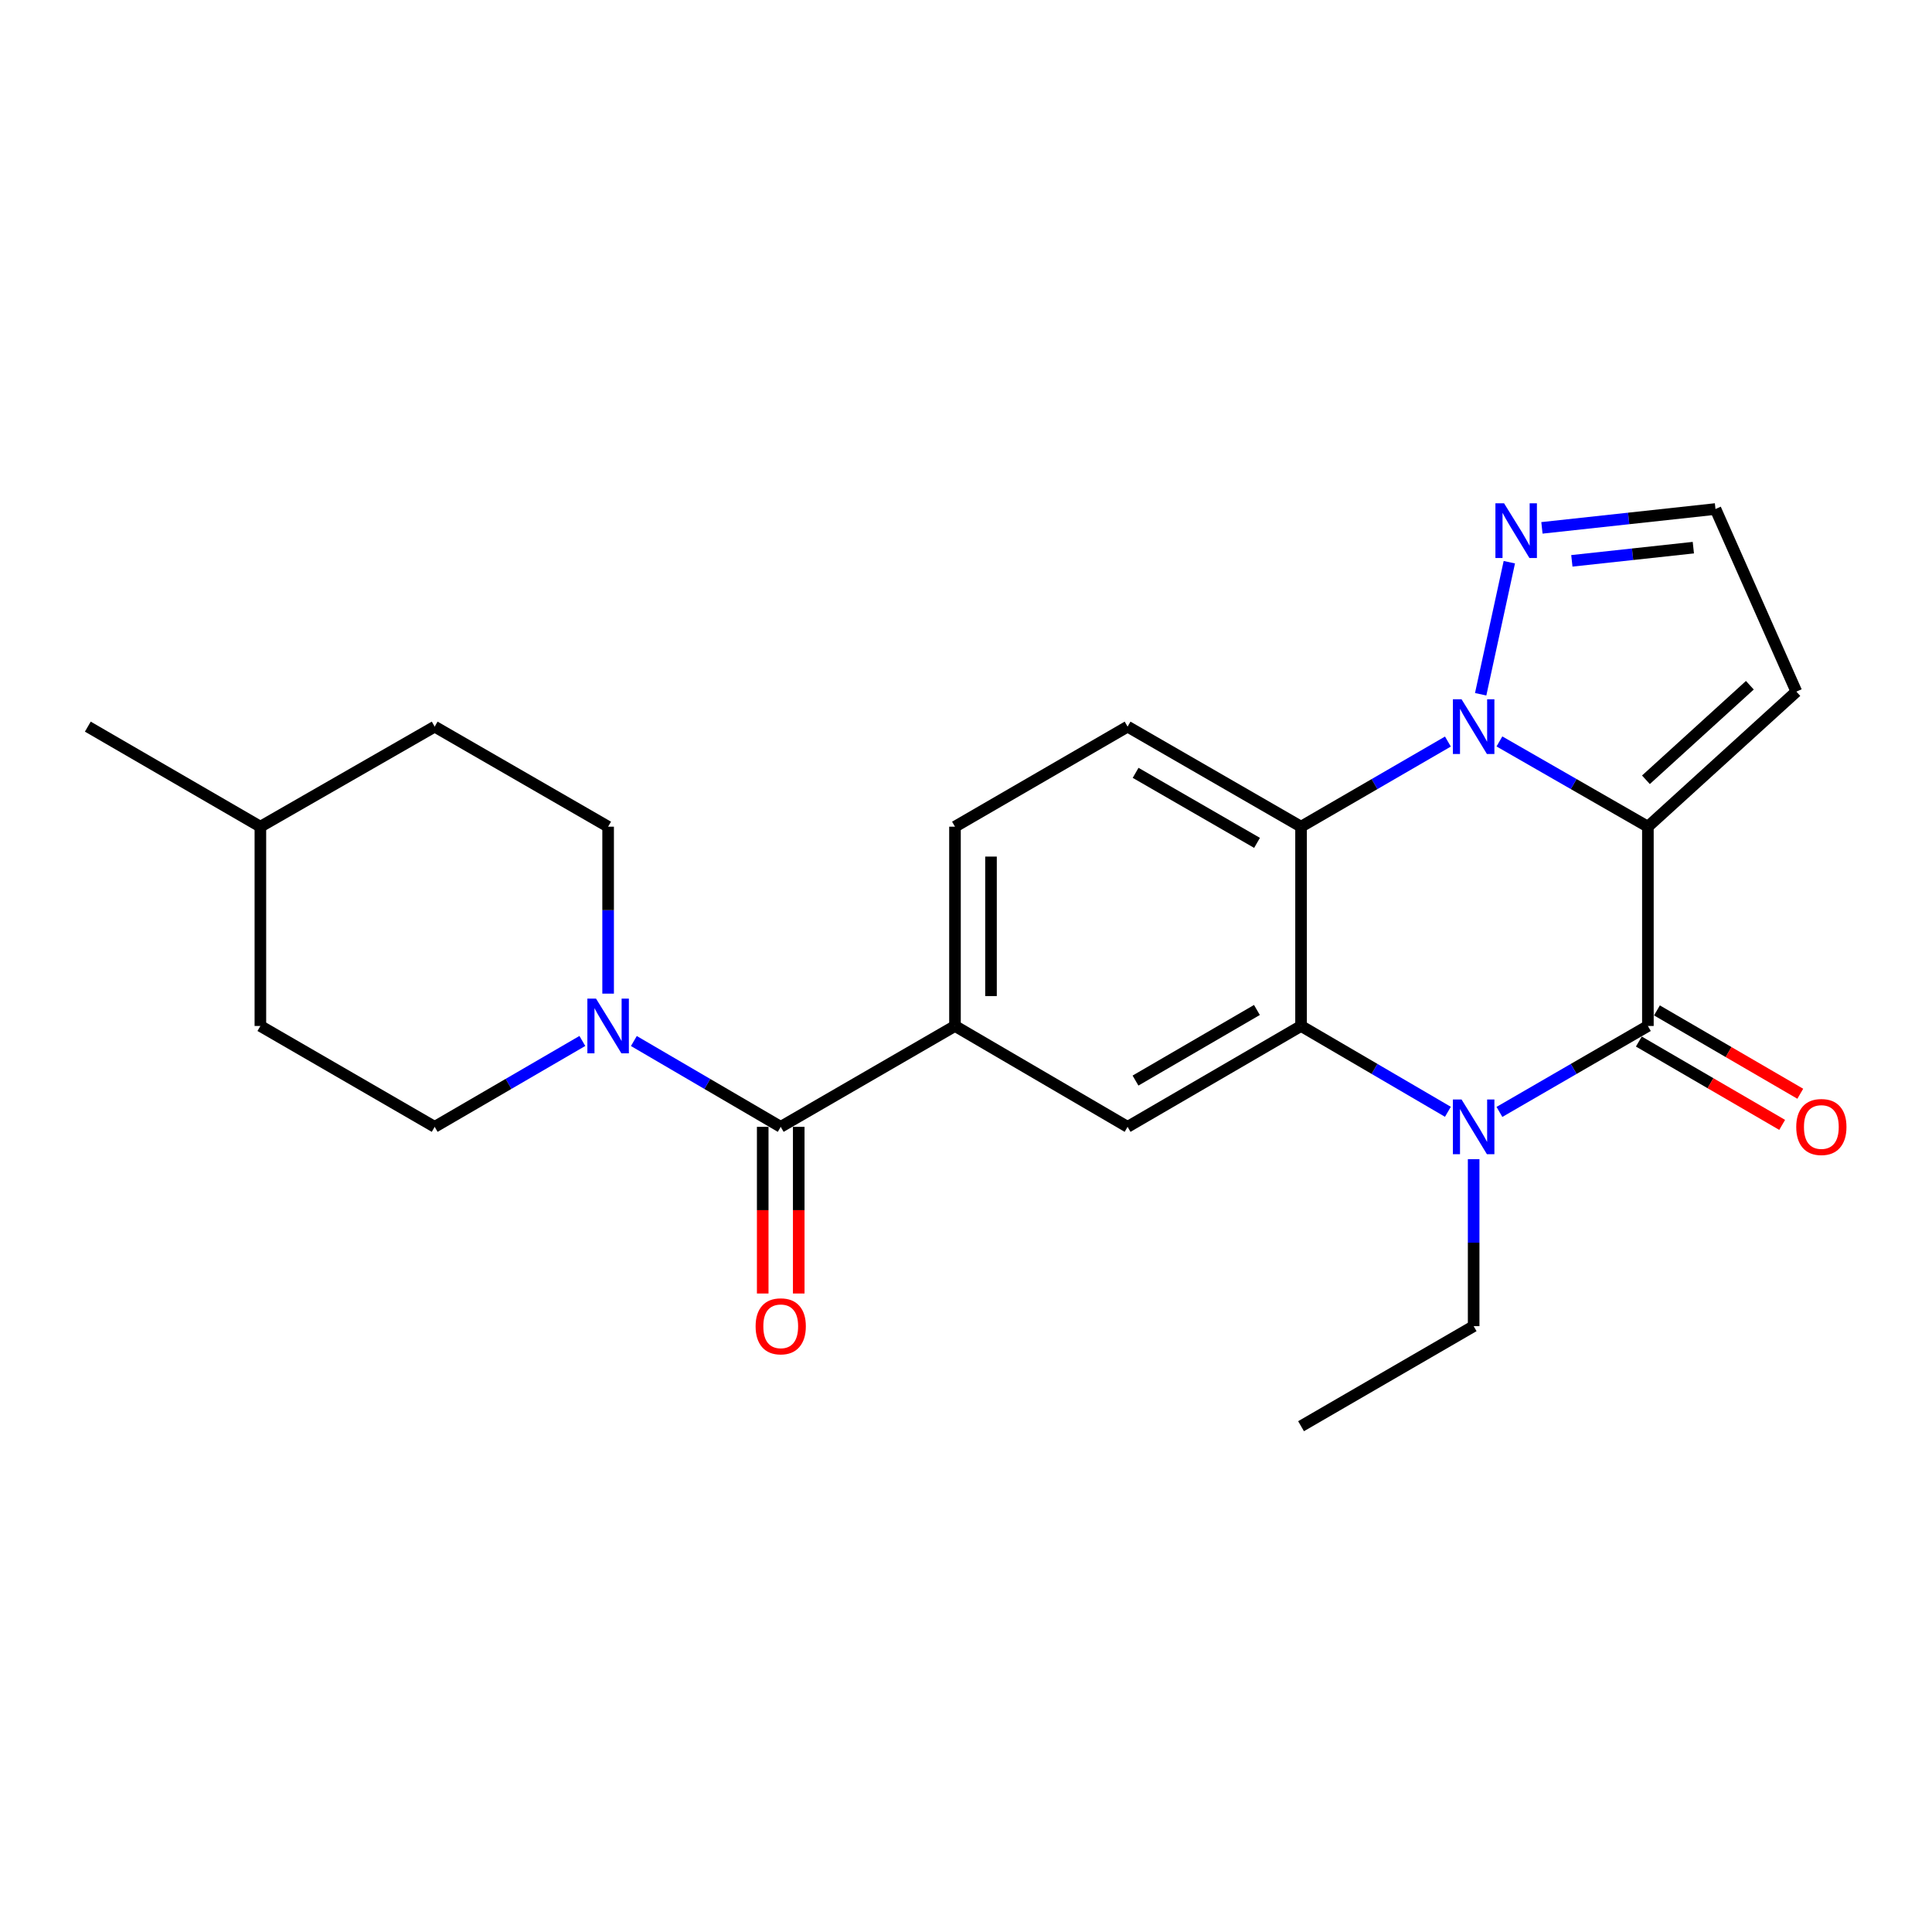 <?xml version='1.0' encoding='iso-8859-1'?>
<svg version='1.1' baseProfile='full'
              xmlns='http://www.w3.org/2000/svg'
                      xmlns:rdkit='http://www.rdkit.org/xml'
                      xmlns:xlink='http://www.w3.org/1999/xlink'
                  xml:space='preserve'
width='1000px' height='1000px' viewBox='0 0 1000 1000'>
<!-- END OF HEADER -->
<rect style='opacity:1.0;fill:#FFFFFF;stroke:none' width='1000' height='1000' x='0' y='0'> </rect>
<path class='bond-0' d='M 852.946,427.889 L 814.522,405.827' style='fill:none;fill-rule:evenodd;stroke:#000000;stroke-width:6px;stroke-linecap:butt;stroke-linejoin:miter;stroke-opacity:1' />
<path class='bond-0' d='M 814.522,405.827 L 776.098,383.764' style='fill:none;fill-rule:evenodd;stroke:#0000FF;stroke-width:6px;stroke-linecap:butt;stroke-linejoin:miter;stroke-opacity:1' />
<path class='bond-1' d='M 852.946,427.889 L 852.946,531.043' style='fill:none;fill-rule:evenodd;stroke:#000000;stroke-width:6px;stroke-linecap:butt;stroke-linejoin:miter;stroke-opacity:1' />
<path class='bond-10' d='M 852.946,427.889 L 929.794,357.98' style='fill:none;fill-rule:evenodd;stroke:#000000;stroke-width:6px;stroke-linecap:butt;stroke-linejoin:miter;stroke-opacity:1' />
<path class='bond-10' d='M 851.928,403.613 L 905.722,354.677' style='fill:none;fill-rule:evenodd;stroke:#000000;stroke-width:6px;stroke-linecap:butt;stroke-linejoin:miter;stroke-opacity:1' />
<path class='bond-4' d='M 749.437,383.827 L 711.429,405.858' style='fill:none;fill-rule:evenodd;stroke:#0000FF;stroke-width:6px;stroke-linecap:butt;stroke-linejoin:miter;stroke-opacity:1' />
<path class='bond-4' d='M 711.429,405.858 L 673.42,427.889' style='fill:none;fill-rule:evenodd;stroke:#000000;stroke-width:6px;stroke-linecap:butt;stroke-linejoin:miter;stroke-opacity:1' />
<path class='bond-6' d='M 766.394,359.35 L 781.225,290.996' style='fill:none;fill-rule:evenodd;stroke:#0000FF;stroke-width:6px;stroke-linecap:butt;stroke-linejoin:miter;stroke-opacity:1' />
<path class='bond-2' d='M 852.946,531.043 L 814.525,553.285' style='fill:none;fill-rule:evenodd;stroke:#000000;stroke-width:6px;stroke-linecap:butt;stroke-linejoin:miter;stroke-opacity:1' />
<path class='bond-2' d='M 814.525,553.285 L 776.104,575.526' style='fill:none;fill-rule:evenodd;stroke:#0000FF;stroke-width:6px;stroke-linecap:butt;stroke-linejoin:miter;stroke-opacity:1' />
<path class='bond-12' d='M 848.26,539.101 L 885.354,560.671' style='fill:none;fill-rule:evenodd;stroke:#000000;stroke-width:6px;stroke-linecap:butt;stroke-linejoin:miter;stroke-opacity:1' />
<path class='bond-12' d='M 885.354,560.671 L 922.447,582.24' style='fill:none;fill-rule:evenodd;stroke:#FF0000;stroke-width:6px;stroke-linecap:butt;stroke-linejoin:miter;stroke-opacity:1' />
<path class='bond-12' d='M 857.631,522.985 L 894.725,544.555' style='fill:none;fill-rule:evenodd;stroke:#000000;stroke-width:6px;stroke-linecap:butt;stroke-linejoin:miter;stroke-opacity:1' />
<path class='bond-12' d='M 894.725,544.555 L 931.818,566.125' style='fill:none;fill-rule:evenodd;stroke:#FF0000;stroke-width:6px;stroke-linecap:butt;stroke-linejoin:miter;stroke-opacity:1' />
<path class='bond-3' d='M 749.432,575.464 L 711.426,553.253' style='fill:none;fill-rule:evenodd;stroke:#0000FF;stroke-width:6px;stroke-linecap:butt;stroke-linejoin:miter;stroke-opacity:1' />
<path class='bond-3' d='M 711.426,553.253 L 673.42,531.043' style='fill:none;fill-rule:evenodd;stroke:#000000;stroke-width:6px;stroke-linecap:butt;stroke-linejoin:miter;stroke-opacity:1' />
<path class='bond-18' d='M 762.759,599.991 L 762.759,643.204' style='fill:none;fill-rule:evenodd;stroke:#0000FF;stroke-width:6px;stroke-linecap:butt;stroke-linejoin:miter;stroke-opacity:1' />
<path class='bond-18' d='M 762.759,643.204 L 762.759,686.416' style='fill:none;fill-rule:evenodd;stroke:#000000;stroke-width:6px;stroke-linecap:butt;stroke-linejoin:miter;stroke-opacity:1' />
<path class='bond-8' d='M 673.42,531.043 L 583.637,583.252' style='fill:none;fill-rule:evenodd;stroke:#000000;stroke-width:6px;stroke-linecap:butt;stroke-linejoin:miter;stroke-opacity:1' />
<path class='bond-8' d='M 650.582,522.759 L 587.733,559.305' style='fill:none;fill-rule:evenodd;stroke:#000000;stroke-width:6px;stroke-linecap:butt;stroke-linejoin:miter;stroke-opacity:1' />
<path class='bond-25' d='M 673.42,531.043 L 673.42,427.889' style='fill:none;fill-rule:evenodd;stroke:#000000;stroke-width:6px;stroke-linecap:butt;stroke-linejoin:miter;stroke-opacity:1' />
<path class='bond-11' d='M 673.42,427.889 L 583.637,376.105' style='fill:none;fill-rule:evenodd;stroke:#000000;stroke-width:6px;stroke-linecap:butt;stroke-linejoin:miter;stroke-opacity:1' />
<path class='bond-11' d='M 650.639,436.27 L 587.79,400.021' style='fill:none;fill-rule:evenodd;stroke:#000000;stroke-width:6px;stroke-linecap:butt;stroke-linejoin:miter;stroke-opacity:1' />
<path class='bond-5' d='M 404.101,583.252 L 494.299,531.043' style='fill:none;fill-rule:evenodd;stroke:#000000;stroke-width:6px;stroke-linecap:butt;stroke-linejoin:miter;stroke-opacity:1' />
<path class='bond-7' d='M 404.101,583.252 L 366.096,561.042' style='fill:none;fill-rule:evenodd;stroke:#000000;stroke-width:6px;stroke-linecap:butt;stroke-linejoin:miter;stroke-opacity:1' />
<path class='bond-7' d='M 366.096,561.042 L 328.09,538.831' style='fill:none;fill-rule:evenodd;stroke:#0000FF;stroke-width:6px;stroke-linecap:butt;stroke-linejoin:miter;stroke-opacity:1' />
<path class='bond-15' d='M 394.78,583.252 L 394.78,626.385' style='fill:none;fill-rule:evenodd;stroke:#000000;stroke-width:6px;stroke-linecap:butt;stroke-linejoin:miter;stroke-opacity:1' />
<path class='bond-15' d='M 394.78,626.385 L 394.78,669.517' style='fill:none;fill-rule:evenodd;stroke:#FF0000;stroke-width:6px;stroke-linecap:butt;stroke-linejoin:miter;stroke-opacity:1' />
<path class='bond-15' d='M 413.423,583.252 L 413.423,626.385' style='fill:none;fill-rule:evenodd;stroke:#000000;stroke-width:6px;stroke-linecap:butt;stroke-linejoin:miter;stroke-opacity:1' />
<path class='bond-15' d='M 413.423,626.385 L 413.423,669.517' style='fill:none;fill-rule:evenodd;stroke:#FF0000;stroke-width:6px;stroke-linecap:butt;stroke-linejoin:miter;stroke-opacity:1' />
<path class='bond-24' d='M 798.101,273.222 L 843.016,268.343' style='fill:none;fill-rule:evenodd;stroke:#0000FF;stroke-width:6px;stroke-linecap:butt;stroke-linejoin:miter;stroke-opacity:1' />
<path class='bond-24' d='M 843.016,268.343 L 887.931,263.464' style='fill:none;fill-rule:evenodd;stroke:#000000;stroke-width:6px;stroke-linecap:butt;stroke-linejoin:miter;stroke-opacity:1' />
<path class='bond-24' d='M 813.589,290.291 L 845.029,286.876' style='fill:none;fill-rule:evenodd;stroke:#0000FF;stroke-width:6px;stroke-linecap:butt;stroke-linejoin:miter;stroke-opacity:1' />
<path class='bond-24' d='M 845.029,286.876 L 876.47,283.461' style='fill:none;fill-rule:evenodd;stroke:#000000;stroke-width:6px;stroke-linecap:butt;stroke-linejoin:miter;stroke-opacity:1' />
<path class='bond-16' d='M 301.427,538.799 L 263.209,561.025' style='fill:none;fill-rule:evenodd;stroke:#0000FF;stroke-width:6px;stroke-linecap:butt;stroke-linejoin:miter;stroke-opacity:1' />
<path class='bond-16' d='M 263.209,561.025 L 224.99,583.252' style='fill:none;fill-rule:evenodd;stroke:#000000;stroke-width:6px;stroke-linecap:butt;stroke-linejoin:miter;stroke-opacity:1' />
<path class='bond-17' d='M 314.763,514.304 L 314.763,471.097' style='fill:none;fill-rule:evenodd;stroke:#0000FF;stroke-width:6px;stroke-linecap:butt;stroke-linejoin:miter;stroke-opacity:1' />
<path class='bond-17' d='M 314.763,471.097 L 314.763,427.889' style='fill:none;fill-rule:evenodd;stroke:#000000;stroke-width:6px;stroke-linecap:butt;stroke-linejoin:miter;stroke-opacity:1' />
<path class='bond-9' d='M 583.637,583.252 L 494.299,531.043' style='fill:none;fill-rule:evenodd;stroke:#000000;stroke-width:6px;stroke-linecap:butt;stroke-linejoin:miter;stroke-opacity:1' />
<path class='bond-26' d='M 494.299,531.043 L 494.299,427.889' style='fill:none;fill-rule:evenodd;stroke:#000000;stroke-width:6px;stroke-linecap:butt;stroke-linejoin:miter;stroke-opacity:1' />
<path class='bond-26' d='M 512.941,515.57 L 512.941,443.362' style='fill:none;fill-rule:evenodd;stroke:#000000;stroke-width:6px;stroke-linecap:butt;stroke-linejoin:miter;stroke-opacity:1' />
<path class='bond-13' d='M 929.794,357.98 L 887.931,263.464' style='fill:none;fill-rule:evenodd;stroke:#000000;stroke-width:6px;stroke-linecap:butt;stroke-linejoin:miter;stroke-opacity:1' />
<path class='bond-14' d='M 583.637,376.105 L 494.299,427.889' style='fill:none;fill-rule:evenodd;stroke:#000000;stroke-width:6px;stroke-linecap:butt;stroke-linejoin:miter;stroke-opacity:1' />
<path class='bond-19' d='M 224.99,583.252 L 134.772,531.043' style='fill:none;fill-rule:evenodd;stroke:#000000;stroke-width:6px;stroke-linecap:butt;stroke-linejoin:miter;stroke-opacity:1' />
<path class='bond-20' d='M 314.763,427.889 L 224.99,376.105' style='fill:none;fill-rule:evenodd;stroke:#000000;stroke-width:6px;stroke-linecap:butt;stroke-linejoin:miter;stroke-opacity:1' />
<path class='bond-23' d='M 762.759,686.416 L 673.42,738.201' style='fill:none;fill-rule:evenodd;stroke:#000000;stroke-width:6px;stroke-linecap:butt;stroke-linejoin:miter;stroke-opacity:1' />
<path class='bond-27' d='M 134.772,531.043 L 134.772,427.889' style='fill:none;fill-rule:evenodd;stroke:#000000;stroke-width:6px;stroke-linecap:butt;stroke-linejoin:miter;stroke-opacity:1' />
<path class='bond-21' d='M 224.99,376.105 L 134.772,427.889' style='fill:none;fill-rule:evenodd;stroke:#000000;stroke-width:6px;stroke-linecap:butt;stroke-linejoin:miter;stroke-opacity:1' />
<path class='bond-22' d='M 134.772,427.889 L 45.455,376.105' style='fill:none;fill-rule:evenodd;stroke:#000000;stroke-width:6px;stroke-linecap:butt;stroke-linejoin:miter;stroke-opacity:1' />
<path  class='atom-1' d='M 756.499 361.945
L 765.779 376.945
Q 766.699 378.425, 768.179 381.105
Q 769.659 383.785, 769.739 383.945
L 769.739 361.945
L 773.499 361.945
L 773.499 390.265
L 769.619 390.265
L 759.659 373.865
Q 758.499 371.945, 757.259 369.745
Q 756.059 367.545, 755.699 366.865
L 755.699 390.265
L 752.019 390.265
L 752.019 361.945
L 756.499 361.945
' fill='#0000FF'/>
<path  class='atom-3' d='M 756.499 569.092
L 765.779 584.092
Q 766.699 585.572, 768.179 588.252
Q 769.659 590.932, 769.739 591.092
L 769.739 569.092
L 773.499 569.092
L 773.499 597.412
L 769.619 597.412
L 759.659 581.012
Q 758.499 579.092, 757.259 576.892
Q 756.059 574.692, 755.699 574.012
L 755.699 597.412
L 752.019 597.412
L 752.019 569.092
L 756.499 569.092
' fill='#0000FF'/>
<path  class='atom-7' d='M 778.507 260.51
L 787.787 275.51
Q 788.707 276.99, 790.187 279.67
Q 791.667 282.35, 791.747 282.51
L 791.747 260.51
L 795.507 260.51
L 795.507 288.83
L 791.627 288.83
L 781.667 272.43
Q 780.507 270.51, 779.267 268.31
Q 778.067 266.11, 777.707 265.43
L 777.707 288.83
L 774.027 288.83
L 774.027 260.51
L 778.507 260.51
' fill='#0000FF'/>
<path  class='atom-8' d='M 308.503 516.883
L 317.783 531.883
Q 318.703 533.363, 320.183 536.043
Q 321.663 538.723, 321.743 538.883
L 321.743 516.883
L 325.503 516.883
L 325.503 545.203
L 321.623 545.203
L 311.663 528.803
Q 310.503 526.883, 309.263 524.683
Q 308.063 522.483, 307.703 521.803
L 307.703 545.203
L 304.023 545.203
L 304.023 516.883
L 308.503 516.883
' fill='#0000FF'/>
<path  class='atom-13' d='M 929.729 583.332
Q 929.729 576.532, 933.089 572.732
Q 936.449 568.932, 942.729 568.932
Q 949.009 568.932, 952.369 572.732
Q 955.729 576.532, 955.729 583.332
Q 955.729 590.212, 952.329 594.132
Q 948.929 598.012, 942.729 598.012
Q 936.489 598.012, 933.089 594.132
Q 929.729 590.252, 929.729 583.332
M 942.729 594.812
Q 947.049 594.812, 949.369 591.932
Q 951.729 589.012, 951.729 583.332
Q 951.729 577.772, 949.369 574.972
Q 947.049 572.132, 942.729 572.132
Q 938.409 572.132, 936.049 574.932
Q 933.729 577.732, 933.729 583.332
Q 933.729 589.052, 936.049 591.932
Q 938.409 594.812, 942.729 594.812
' fill='#FF0000'/>
<path  class='atom-16' d='M 391.101 686.496
Q 391.101 679.696, 394.461 675.896
Q 397.821 672.096, 404.101 672.096
Q 410.381 672.096, 413.741 675.896
Q 417.101 679.696, 417.101 686.496
Q 417.101 693.376, 413.701 697.296
Q 410.301 701.176, 404.101 701.176
Q 397.861 701.176, 394.461 697.296
Q 391.101 693.416, 391.101 686.496
M 404.101 697.976
Q 408.421 697.976, 410.741 695.096
Q 413.101 692.176, 413.101 686.496
Q 413.101 680.936, 410.741 678.136
Q 408.421 675.296, 404.101 675.296
Q 399.781 675.296, 397.421 678.096
Q 395.101 680.896, 395.101 686.496
Q 395.101 692.216, 397.421 695.096
Q 399.781 697.976, 404.101 697.976
' fill='#FF0000'/>
</svg>
